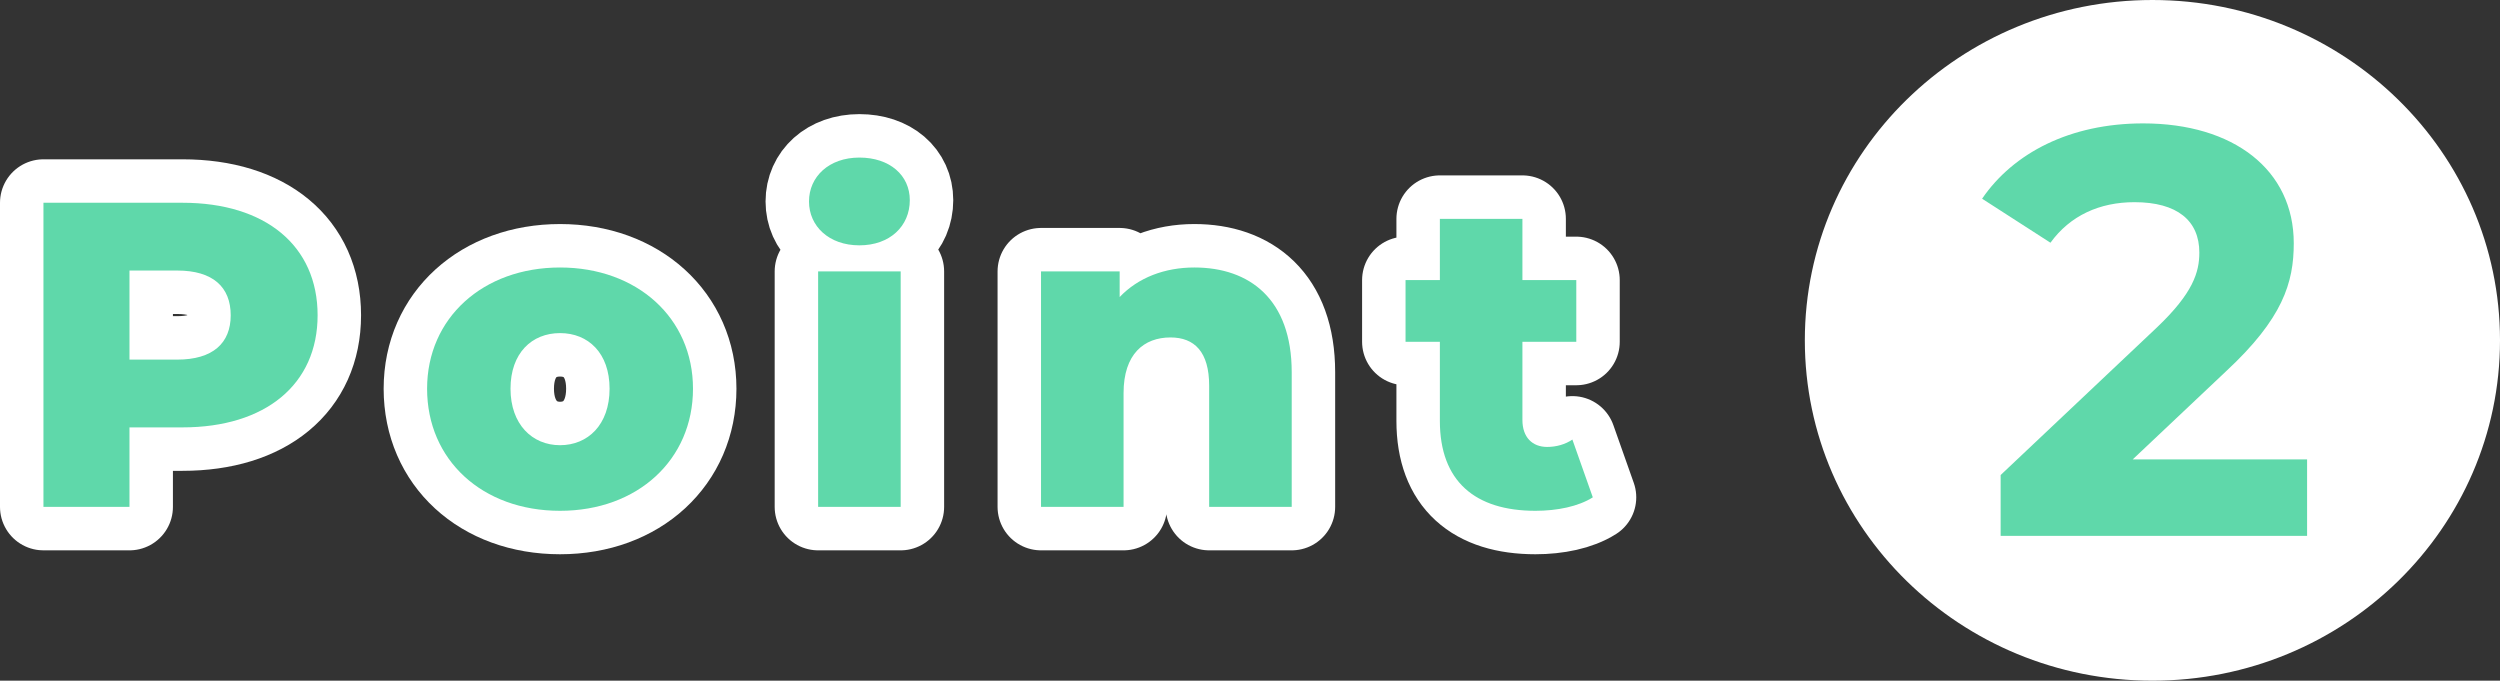 <?xml version="1.0" encoding="UTF-8"?><svg id="b" xmlns="http://www.w3.org/2000/svg" viewBox="0 0 172.62 47"><rect x="0" y="0" width="172.62" height="47" fill="#333333" stroke="none"/><g id="c"><g id="d"><ellipse id="e" cx="148.62" cy="23.5" rx="24" ry="23.5" fill="#fff" stroke-width="0"/><g id="f" isolation="isolate"><g isolation="isolate"><path d="M159.3,31.72v5.28h-21.16v-4.2l10.8-10.2c2.48-2.36,2.92-3.8,2.92-5.16,0-2.2-1.52-3.48-4.48-3.48-2.4,0-4.44.92-5.8,2.8l-4.72-3.04c2.16-3.16,6.08-5.2,11.12-5.2,6.24,0,10.4,3.2,10.4,8.28,0,2.72-.76,5.2-4.68,8.84l-6.44,6.08h12.04Z" fill="#5fd8aa" stroke-width="0"/></g></g><g id="g"><g id="h" isolation="isolate"><g isolation="isolate"><path d="M21.93,21.77c0,4.77-3.6,7.74-9.33,7.74h-3.66v5.49H3V14h9.6c5.73,0,9.33,2.97,9.33,7.77ZM15.93,21.77c0-1.95-1.23-3.09-3.69-3.09h-3.3v6.15h3.3c2.46,0,3.69-1.14,3.69-3.06Z" fill="#fff" stroke-width="0"/><path d="M29.49,26.84c0-4.89,3.87-8.37,9.18-8.37s9.18,3.48,9.18,8.37-3.81,8.43-9.18,8.43-9.18-3.51-9.18-8.43ZM42.09,26.84c0-2.46-1.47-3.84-3.42-3.84s-3.42,1.38-3.42,3.84,1.5,3.9,3.42,3.9,3.42-1.41,3.42-3.9Z" fill="#fff" stroke-width="0"/><path d="M55.86,13.91c0-1.71,1.38-3.03,3.48-3.03s3.48,1.23,3.48,2.94c0,1.8-1.38,3.12-3.48,3.12s-3.48-1.32-3.48-3.03ZM56.49,18.74h5.7v16.26h-5.7v-16.26Z" fill="#fff" stroke-width="0"/><path d="M89.19,25.7v9.3h-5.7v-8.37c0-2.34-1.02-3.33-2.67-3.33-1.83,0-3.24,1.14-3.24,3.84v7.86h-5.7v-16.26h5.43v1.77c1.29-1.35,3.12-2.04,5.16-2.04,3.81,0,6.72,2.19,6.72,7.23Z" fill="#fff" stroke-width="0"/><path d="M109.98,34.34c-.99.63-2.46.93-3.96.93-4.17,0-6.6-2.04-6.6-6.21v-5.46h-2.37v-4.26h2.37v-4.23h5.7v4.23h3.72v4.26h-3.72v5.4c0,1.2.69,1.86,1.71,1.86.63,0,1.26-.18,1.74-.51l1.41,3.99Z" fill="#fff" stroke-width="0"/></g><g isolation="isolate"><path d="M21.93,21.77c0,4.77-3.6,7.74-9.33,7.74h-3.66v5.49H3V14h9.6c5.73,0,9.33,2.97,9.33,7.77ZM15.93,21.77c0-1.95-1.23-3.09-3.69-3.09h-3.3v6.15h3.3c2.46,0,3.69-1.14,3.69-3.06Z" fill="none" stroke="#fff" stroke-linecap="round" stroke-linejoin="round" stroke-width="6"/><path d="M29.49,26.84c0-4.89,3.87-8.37,9.18-8.37s9.18,3.48,9.18,8.37-3.81,8.43-9.18,8.43-9.18-3.51-9.18-8.43ZM42.09,26.84c0-2.46-1.47-3.84-3.42-3.84s-3.42,1.38-3.42,3.84,1.5,3.9,3.42,3.9,3.42-1.41,3.42-3.9Z" fill="none" stroke="#fff" stroke-linecap="round" stroke-linejoin="round" stroke-width="6"/><path d="M55.86,13.91c0-1.71,1.38-3.03,3.48-3.03s3.48,1.23,3.48,2.94c0,1.8-1.38,3.12-3.48,3.12s-3.48-1.32-3.48-3.03ZM56.49,18.74h5.7v16.26h-5.7v-16.26Z" fill="none" stroke="#fff" stroke-linecap="round" stroke-linejoin="round" stroke-width="6"/><path d="M89.19,25.7v9.3h-5.7v-8.37c0-2.34-1.02-3.33-2.67-3.33-1.83,0-3.24,1.14-3.24,3.84v7.86h-5.7v-16.26h5.43v1.77c1.29-1.35,3.12-2.04,5.16-2.04,3.81,0,6.72,2.19,6.72,7.23Z" fill="none" stroke="#fff" stroke-linecap="round" stroke-linejoin="round" stroke-width="6"/><path d="M109.98,34.34c-.99.63-2.46.93-3.96.93-4.17,0-6.6-2.04-6.6-6.21v-5.46h-2.37v-4.26h2.37v-4.23h5.7v4.23h3.72v4.26h-3.72v5.4c0,1.2.69,1.86,1.71,1.86.63,0,1.26-.18,1.74-.51l1.41,3.99Z" fill="none" stroke="#fff" stroke-linecap="round" stroke-linejoin="round" stroke-width="6"/></g></g><g id="i" isolation="isolate"><g isolation="isolate"><path d="M21.93,21.77c0,4.77-3.6,7.74-9.33,7.74h-3.66v5.49H3V14h9.6c5.73,0,9.33,2.97,9.33,7.77ZM15.93,21.77c0-1.95-1.23-3.09-3.69-3.09h-3.3v6.15h3.3c2.46,0,3.69-1.14,3.69-3.06Z" fill="#5fd8aa" stroke-width="0"/><path d="M29.49,26.84c0-4.89,3.87-8.37,9.18-8.37s9.18,3.48,9.18,8.37-3.81,8.43-9.18,8.43-9.18-3.51-9.18-8.43ZM42.09,26.84c0-2.46-1.47-3.84-3.42-3.84s-3.42,1.38-3.42,3.84,1.5,3.9,3.42,3.9,3.42-1.41,3.42-3.9Z" fill="#5fd8aa" stroke-width="0"/><path d="M55.86,13.91c0-1.71,1.38-3.03,3.48-3.03s3.48,1.23,3.48,2.94c0,1.8-1.38,3.12-3.48,3.12s-3.48-1.32-3.48-3.03ZM56.49,18.74h5.7v16.26h-5.7v-16.26Z" fill="#5fd8aa" stroke-width="0"/><path d="M89.19,25.7v9.3h-5.7v-8.37c0-2.34-1.02-3.33-2.67-3.33-1.83,0-3.24,1.14-3.24,3.84v7.86h-5.7v-16.26h5.43v1.77c1.29-1.35,3.12-2.04,5.16-2.04,3.81,0,6.72,2.19,6.72,7.23Z" fill="#5fd8aa" stroke-width="0"/><path d="M109.98,34.34c-.99.63-2.46.93-3.96.93-4.17,0-6.6-2.04-6.6-6.21v-5.46h-2.37v-4.26h2.37v-4.23h5.7v4.23h3.72v4.26h-3.72v5.4c0,1.2.69,1.86,1.71,1.86.63,0,1.26-.18,1.74-.51l1.41,3.99Z" fill="#5fd8aa" stroke-width="0"/></g></g></g></g></g></svg>
